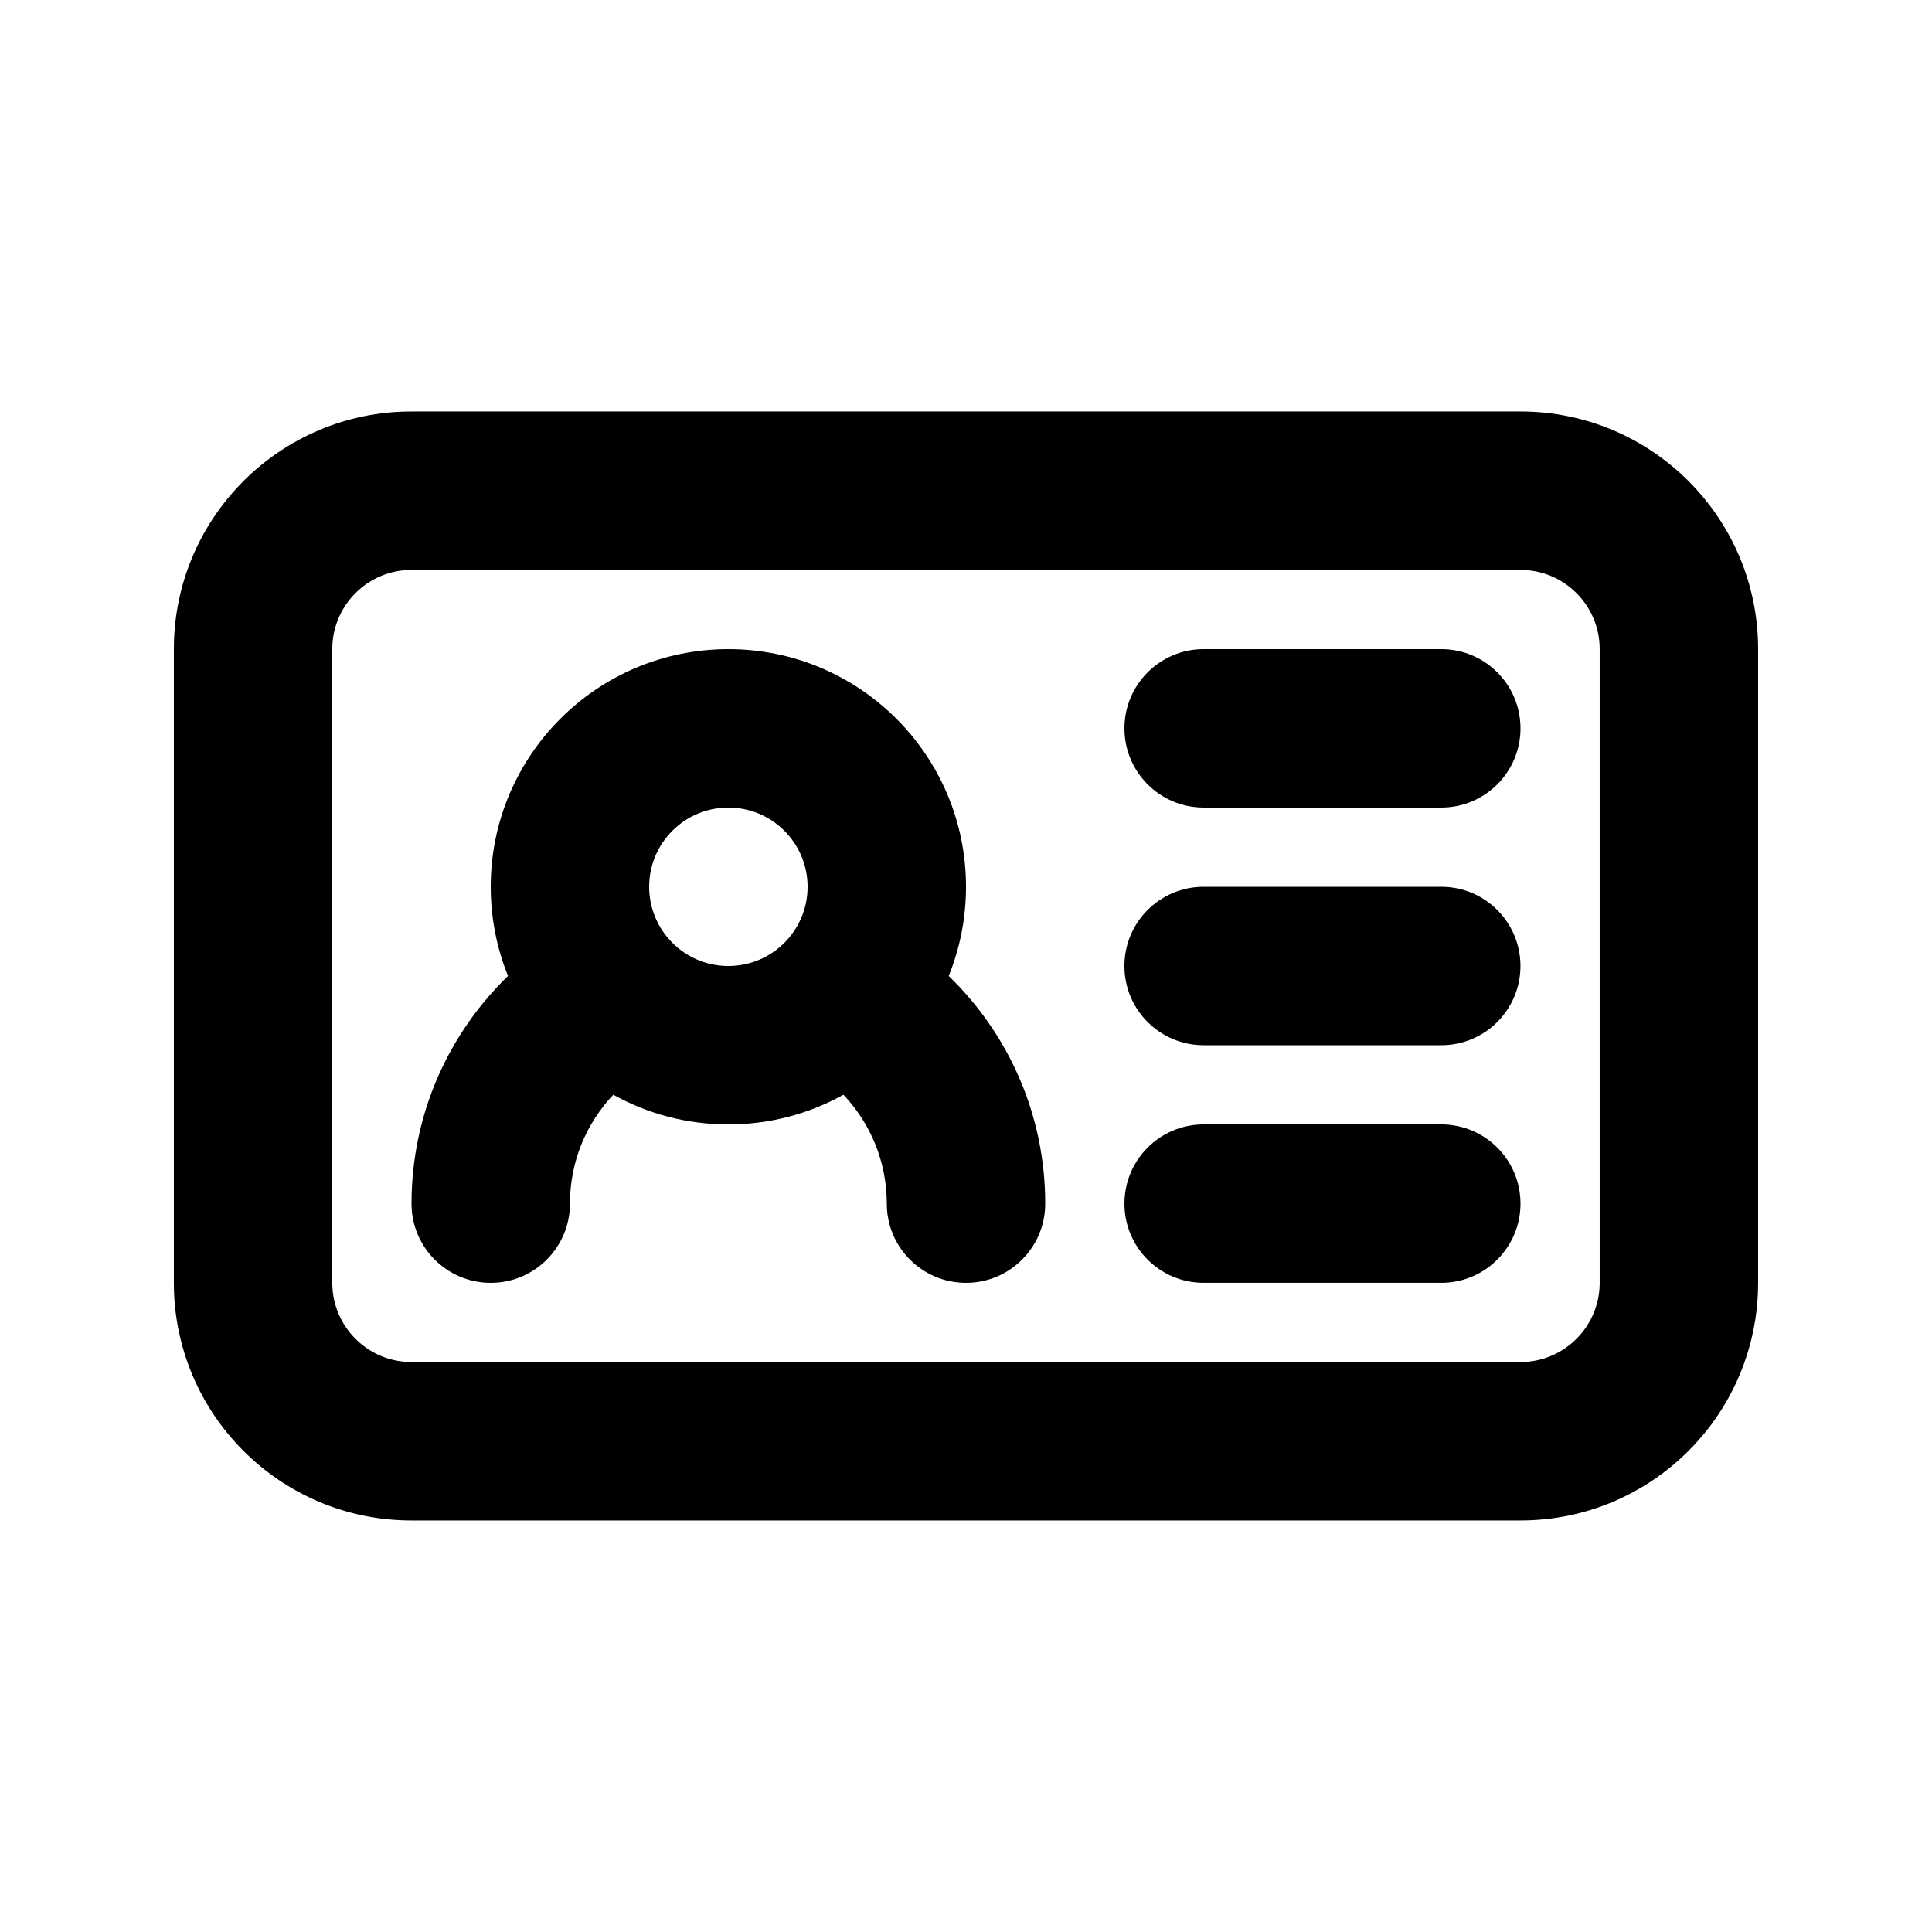 <?xml version="1.0" encoding="UTF-8"?>
<!-- Uploaded to: ICON Repo, www.svgrepo.com, Generator: ICON Repo Mixer Tools -->
<svg fill="#000000" width="800px" height="800px" version="1.1" viewBox="144 144 512 512" xmlns="http://www.w3.org/2000/svg">
 <g>
  <path d="m274.05 379.01c0 8.355 1.625 16.332 4.582 23.629-15.77 15.266-25.574 36.656-25.574 60.34 0 11.594 9.398 20.988 20.992 20.988s20.992-9.395 20.992-20.988c0-11.18 4.367-21.336 11.488-28.859 9.035 5.012 19.43 7.867 30.496 7.867 11.062 0 21.461-2.856 30.496-7.867 7.121 7.523 11.488 17.68 11.488 28.859 0 11.594 9.398 20.988 20.992 20.988s20.992-9.395 20.992-20.988c0-23.684-9.805-45.074-25.578-60.34 2.957-7.297 4.586-15.273 4.586-23.629 0-34.781-28.195-62.977-62.977-62.977s-62.977 28.195-62.977 62.977zm62.977-20.992c-11.594 0-20.992 9.398-20.992 20.992s9.398 20.992 20.992 20.992 20.992-9.398 20.992-20.992-9.398-20.992-20.992-20.992z" fill-rule="evenodd"/>
  <path d="m462.98 316.03c-11.598 0-20.992 9.398-20.992 20.992s9.395 20.992 20.992 20.992h62.973c11.594 0 20.992-9.398 20.992-20.992s-9.398-20.992-20.992-20.992z"/>
  <path d="m441.98 400c0-11.594 9.395-20.992 20.992-20.992h62.973c11.594 0 20.992 9.398 20.992 20.992s-9.398 20.992-20.992 20.992h-62.973c-11.598 0-20.992-9.398-20.992-20.992z"/>
  <path d="m462.98 441.98c-11.598 0-20.992 9.395-20.992 20.992 0 11.594 9.395 20.988 20.992 20.988h62.973c11.594 0 20.992-9.395 20.992-20.988 0-11.598-9.398-20.992-20.992-20.992z"/>
  <path d="m253.05 253.05c-34.781 0-62.977 28.195-62.977 62.977v167.93c0 34.785 28.195 62.977 62.977 62.977h293.89c34.785 0 62.977-28.191 62.977-62.977v-167.93c0-34.781-28.191-62.977-62.977-62.977zm-20.992 62.977c0-11.594 9.398-20.992 20.992-20.992h293.89c11.594 0 20.992 9.398 20.992 20.992v167.93c0 11.598-9.398 20.992-20.992 20.992h-293.89c-11.594 0-20.992-9.395-20.992-20.992z" fill-rule="evenodd"/>
 </g>
</svg>